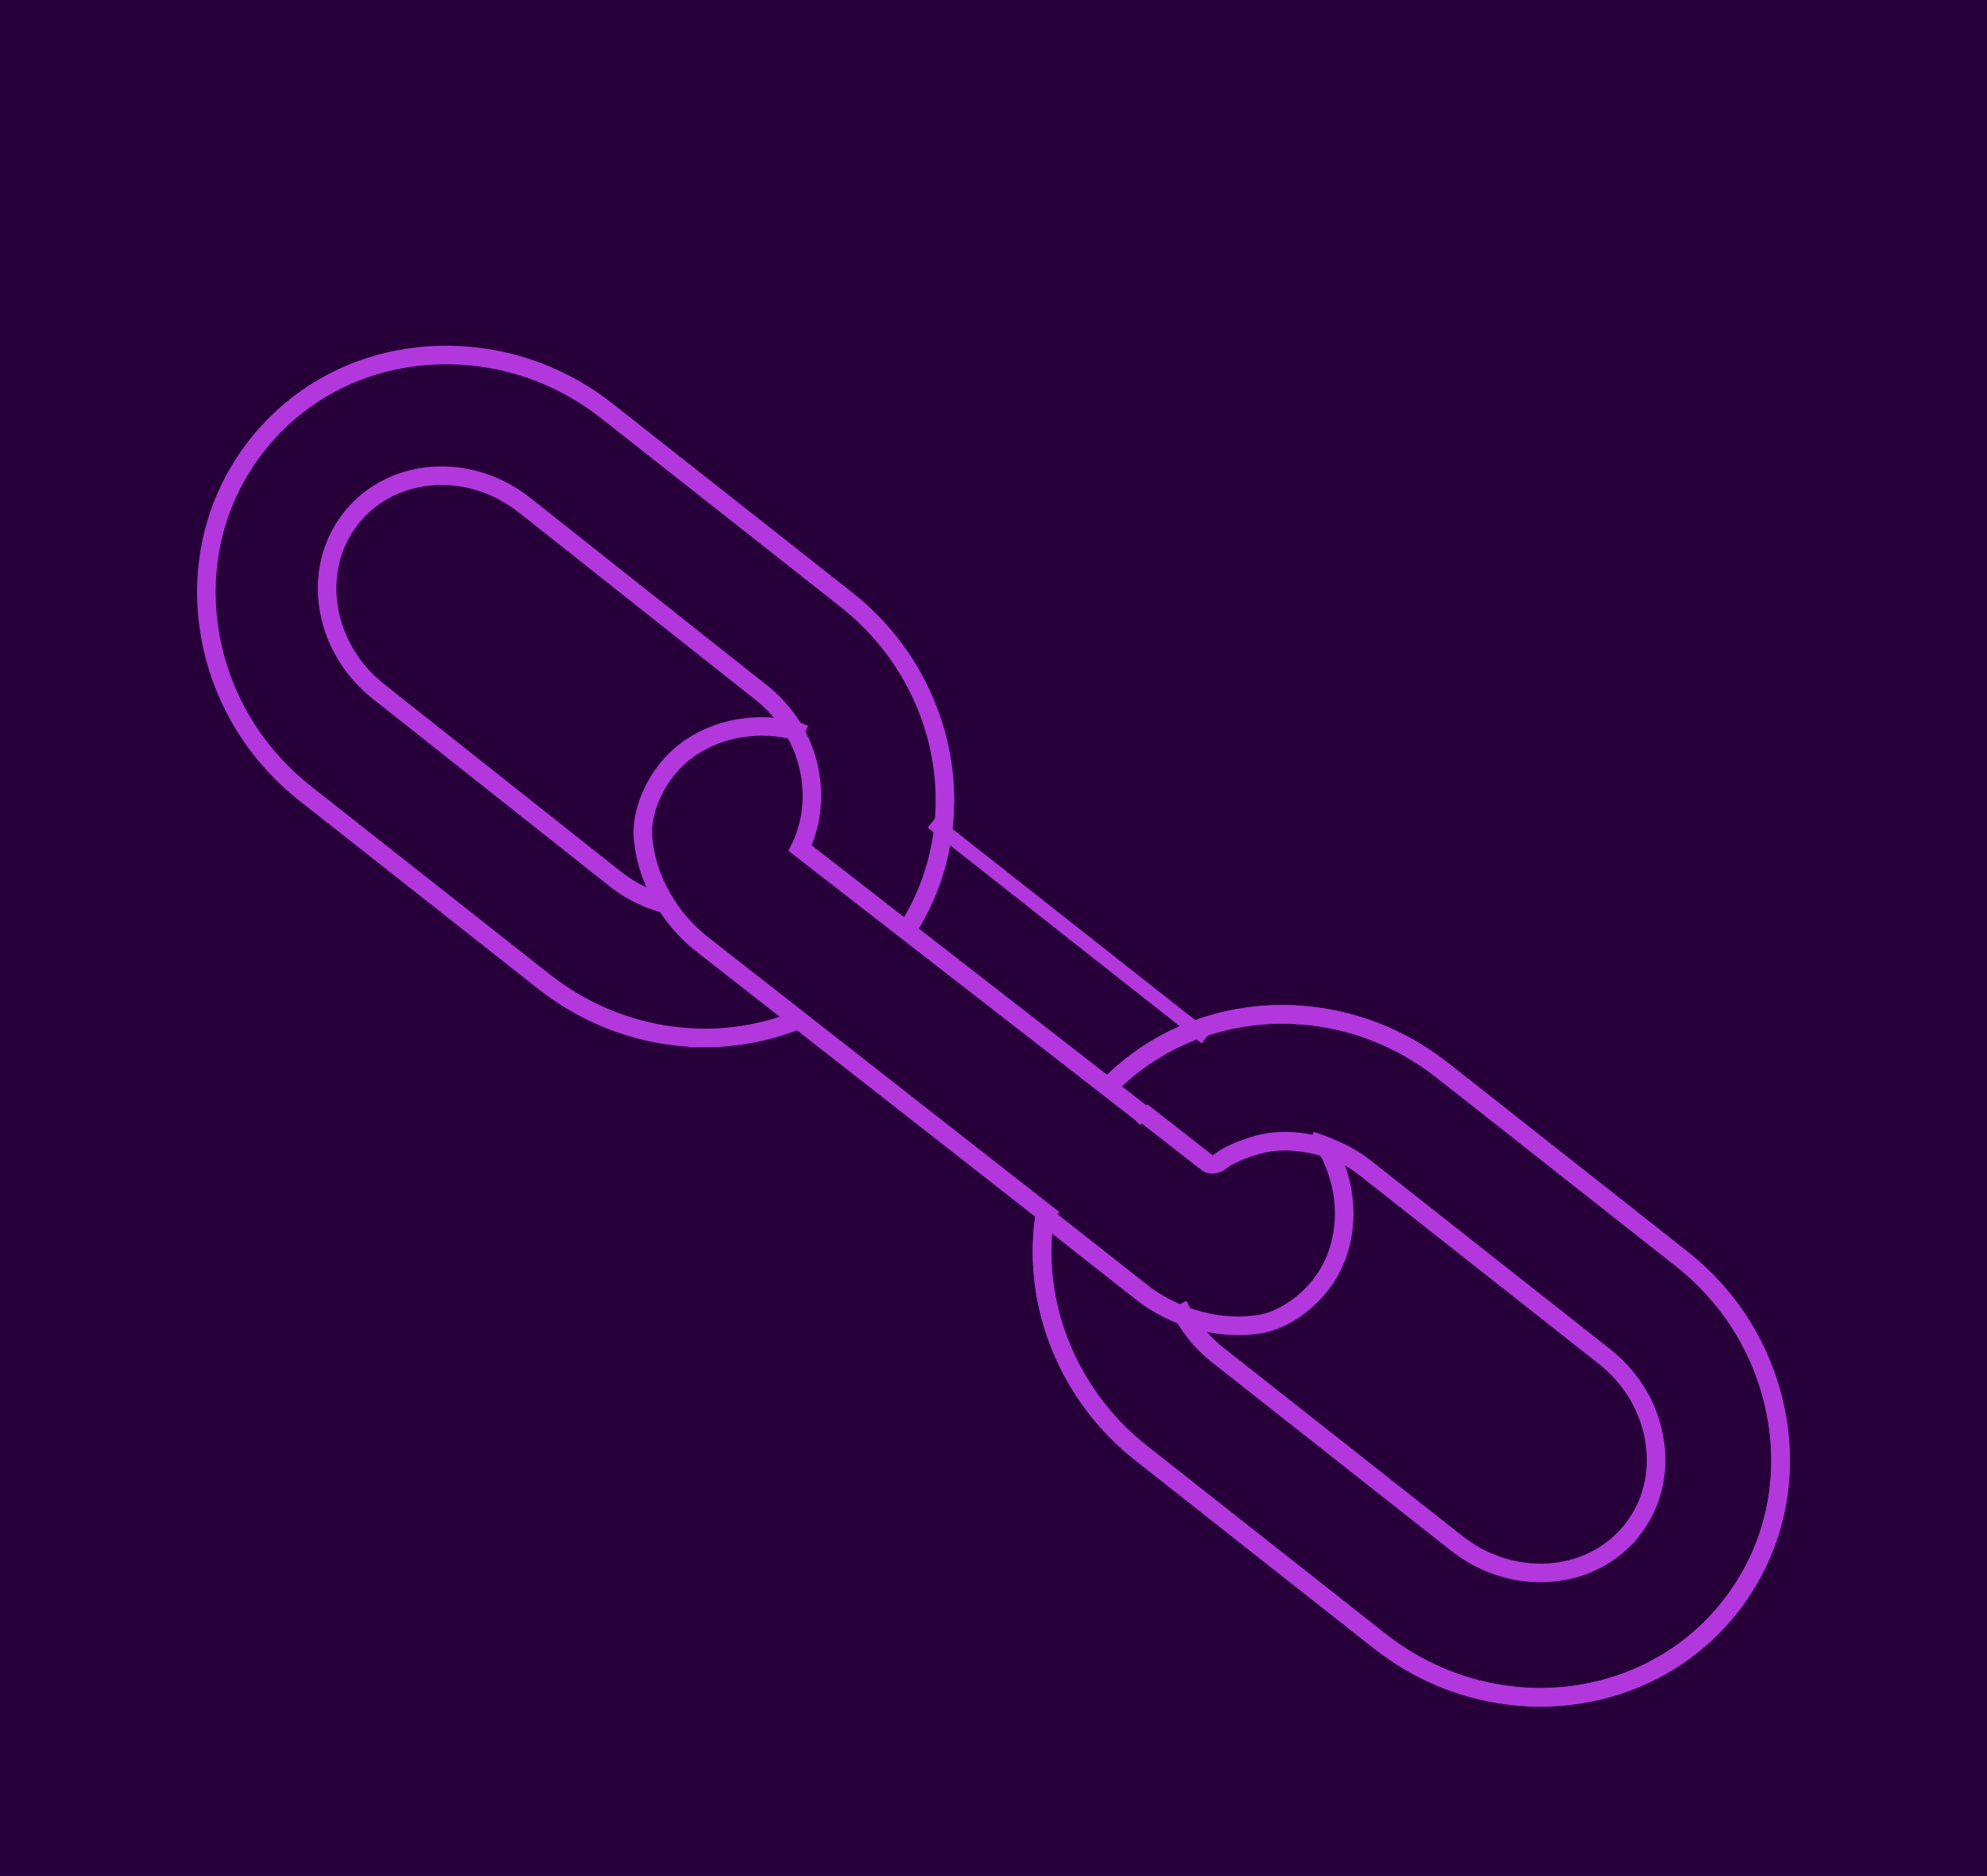 <svg width="214" height="202" viewBox="0 0 214 202" fill="none" xmlns="http://www.w3.org/2000/svg">
<rect width="214" height="202" fill="#9B9B9B"/>
<g clip-path="url(#clip0_0_1)">
<rect width="1440" height="5655" transform="translate(-616 -2105)" fill="#3D0F58"/>
<rect x="-36" y="-13" width="280" height="446" rx="30" fill="#27003A"/>
<path d="M100.457 89.064L100.936 88.457L129.825 111.21L129.346 111.817L100.457 89.064Z" fill="#B237DD" stroke="#B237DD" stroke-width="0.773"/>
<path d="M37.519 55.188C42.14 49.621 50.746 49.064 56.865 53.909L82.353 74.089L82.672 74.348C83.407 74.963 84.092 75.653 84.711 76.403L85.031 76.808C88.202 80.945 88.954 86.576 86.93 91.141L123.237 119.336L123.541 119.571L123.307 119.876L123.03 120.235L122.762 120.585L122.468 120.291L85.647 91.696L85.398 91.503L85.538 91.221L85.62 91.054L85.811 90.644C87.648 86.504 86.97 81.355 84.064 77.56L83.766 77.185C83.195 76.492 82.563 75.855 81.887 75.289L81.594 75.051L56.105 54.872C50.462 50.405 42.625 50.958 38.46 55.972L38.265 56.214C37.254 57.502 36.548 58.958 36.169 60.543V60.545C35.299 64.122 36.166 68.103 38.505 71.263L38.736 71.565V71.566L38.998 71.892C39.62 72.642 40.333 73.338 41.125 73.965L66.613 94.144L66.954 94.405C67.641 94.917 68.362 95.361 69.108 95.731L69.483 95.908L69.485 95.909H69.484C70.172 96.227 70.888 96.49 71.611 96.689L71.983 96.792L71.881 97.164L71.761 97.602L71.659 97.975L71.285 97.872C70.498 97.655 69.721 97.369 68.974 97.023V97.024C67.879 96.523 66.829 95.878 65.855 95.107L65.853 95.106L40.365 74.928C39.386 74.152 38.513 73.275 37.772 72.322V72.321C35.04 68.836 33.989 64.329 34.978 60.256C35.4 58.499 36.182 56.883 37.302 55.456L37.519 55.188Z" fill="#B237DD" stroke="#B237DD" stroke-width="0.773"/>
<path d="M49.22 37.637L49.784 37.665C55.607 38.019 61.122 40.132 65.766 43.79L91.491 64.057L91.936 64.414C96.34 68.022 99.523 72.744 101.178 78.127L101.338 78.667L101.339 78.668L101.528 79.373C103.389 86.668 102.198 94.315 98.214 100.46L98.004 100.784L97.68 100.574L97.296 100.326L96.972 100.115L97.182 99.791C101.097 93.751 102.185 86.175 100.155 79.003V79.002C98.62 73.638 95.515 68.935 91.156 65.364L90.731 65.022L65.005 44.755C60.558 41.251 55.281 39.23 49.71 38.892L49.17 38.864C41.082 38.543 33.645 41.773 28.637 47.745L28.16 48.332C23.932 53.692 22.133 60.458 23.098 67.388L23.195 68.035C24.29 74.709 27.851 80.706 33.277 84.981L59.003 105.249L59.727 105.8C67.277 111.358 77.109 112.705 85.603 109.303L85.962 109.159L86.106 109.518L86.275 109.941L86.419 110.3L86.061 110.443C82.805 111.748 79.362 112.386 75.922 112.387H74.992L75.009 112.369C69.246 112.18 63.53 110.21 58.728 106.59L58.242 106.215L32.517 85.947C26.669 81.34 22.89 74.81 21.88 67.558L21.794 66.877C20.99 59.858 22.894 53.024 27.194 47.571L27.695 46.955C32.954 40.684 40.757 37.3 49.22 37.637Z" fill="#B237DD" stroke="#B237DD" stroke-width="0.773"/>
<path d="M118.997 116.524C124.19 111.201 131.571 108.328 139.237 108.636H139.238L139.801 108.666C145.612 109.028 151.115 111.14 155.75 114.792L181.472 135.058L181.917 135.416C186.328 139.031 189.511 143.762 191.16 149.157L191.32 149.699V149.7L191.531 150.489C193.526 158.384 191.997 166.431 187.281 172.793L186.799 173.423C181.621 179.989 173.848 183.387 165.892 183.387H165.891C159.941 183.387 153.886 181.489 148.724 177.597L148.227 177.214L122.505 156.947C114.694 150.794 110.6 141.003 111.829 131.388L111.878 131.004L112.262 131.053L112.715 131.111L113.098 131.16L113.049 131.544C111.876 140.722 115.788 150.088 123.267 155.981L148.988 176.248L149.534 176.668C161.083 185.319 177.231 183.569 185.833 172.662L186.292 172.062C190.932 165.8 192.339 157.821 190.136 150.035L189.983 149.517C188.406 144.355 185.36 139.828 181.136 136.366L180.71 136.023L154.988 115.758C150.406 112.147 144.941 110.111 139.186 109.864V109.863C131.864 109.571 124.821 112.315 119.877 117.383L119.607 117.659L119.331 117.39L119.004 117.071L118.728 116.801L118.997 116.524Z" fill="#B237DD" stroke="#B237DD" stroke-width="0.773"/>
<path d="M129.25 110.074C132.445 108.982 135.804 108.499 139.238 108.637H139.239L139.803 108.666C145.613 109.028 151.116 111.141 155.751 114.792L181.472 135.058L181.917 135.415C186.328 139.03 189.511 143.762 191.16 149.157L191.32 149.699L191.531 150.488C193.526 158.383 191.997 166.429 187.281 172.791L186.799 173.422C181.673 179.922 174.004 183.313 166.132 183.381L166.13 183.387H165.892C159.942 183.387 153.887 181.488 148.725 177.597L148.228 177.214L122.507 156.948C114.532 150.665 110.462 140.688 111.897 130.903L111.954 130.521L112.336 130.577L112.788 130.643L113.171 130.699L113.114 131.081C111.745 140.421 115.631 149.965 123.268 155.981L148.989 176.247L149.535 176.667C161.083 185.318 177.232 183.568 185.833 172.661L186.292 172.061C190.783 166.001 192.245 158.333 190.338 150.789L190.136 150.035C188.607 144.658 185.501 139.944 181.136 136.366L180.71 136.024L154.988 115.759C150.407 112.149 144.943 110.112 139.188 109.865V109.864C135.904 109.733 132.698 110.196 129.647 111.237L129.039 111.453C125.754 112.667 122.842 114.497 120.368 116.896L119.879 117.384L119.609 117.66L119.332 117.391L119.006 117.072L118.729 116.803L118.999 116.525C121.703 113.754 124.939 111.659 128.613 110.301L129.25 110.074ZM142.1 122.499C142.7 122.703 144.042 123.259 144.635 123.55L145.009 123.739C145.876 124.192 146.696 124.722 147.452 125.317L173.173 145.583L173.454 145.81C176.331 148.183 178.226 151.435 178.8 155.009L178.851 155.355C179.335 158.93 178.429 162.392 176.271 165.128L176.271 165.127C175.141 166.56 173.747 167.705 172.129 168.53L172.13 168.531C170.247 169.5 168.135 169.986 165.987 169.996L165.982 169.998H165.92C163.815 169.998 161.676 169.539 159.682 168.622V168.621C158.715 168.181 157.782 167.628 156.901 166.976L156.526 166.689L130.806 146.425C129.823 145.65 128.945 144.771 128.197 143.814V143.815C127.631 143.096 127.127 142.323 126.701 141.518L126.521 141.176L126.862 140.995L127.267 140.782L127.608 140.602L127.789 140.942C128.083 141.497 128.416 142.036 128.785 142.55L129.165 143.056L129.166 143.057L129.43 143.383C130.057 144.136 130.774 144.833 131.567 145.459L157.289 165.725L157.634 165.988C158.331 166.505 159.062 166.953 159.815 167.324L160.193 167.504L160.195 167.505L160.546 167.66C164.185 169.214 168.279 169.13 171.567 167.438L171.568 167.438L171.84 167.295C173.184 166.563 174.348 165.58 175.305 164.367L175.49 164.126C177.301 161.7 178.059 158.669 177.632 155.52L177.585 155.204C177.077 152.039 175.433 149.138 172.924 146.972L172.411 146.549L146.689 126.283C145.994 125.735 145.238 125.246 144.438 124.828L144.093 124.653C143.541 124.383 142.259 123.851 141.704 123.662L141.338 123.537L141.463 123.171L141.61 122.739L141.734 122.375L142.1 122.499Z" fill="#B237DD" stroke="#B237DD" stroke-width="0.773"/>
<path d="M74.778 79.533C78.993 77.09 83.209 77.521 85.178 77.932L85.552 78.015L85.554 78.016L85.864 78.111C85.99 78.153 86.115 78.198 86.166 78.219L86.524 78.368L86.374 78.726L86.197 79.144L86.049 79.499L85.693 79.352C85.693 79.352 85.688 79.349 85.673 79.344C85.659 79.339 85.641 79.332 85.62 79.325C85.579 79.311 85.528 79.293 85.477 79.275C85.425 79.258 85.375 79.242 85.334 79.228C85.289 79.214 85.268 79.209 85.267 79.208H85.266C83.642 78.821 79.511 78.21 75.395 80.595L74.997 80.835C71.393 83.099 69.667 87.298 69.857 90.047L69.89 90.435C70.29 94.441 72.589 98.532 75.963 101.172L113.238 130.34L113.545 130.58L113.303 130.885L113.02 131.24L112.331 132.107V131.188L75.203 102.136C71.579 99.3 69.1 94.902 68.666 90.552L68.63 90.131C68.41 86.965 70.349 82.304 74.343 79.797L74.778 79.533Z" fill="#B237DD" stroke="#B237DD" stroke-width="0.773"/>
<path d="M123.949 119.696C126.555 121.739 128.161 122.994 129.129 123.747C129.613 124.124 129.937 124.375 130.146 124.535C130.25 124.615 130.325 124.673 130.377 124.712C130.396 124.726 130.412 124.738 130.425 124.747C130.437 124.75 130.453 124.753 130.474 124.756H130.473C130.664 124.78 130.889 124.719 131.104 124.544H131.105L131.32 124.382C131.9 123.97 133.046 123.339 135.194 122.708L135.476 122.63C138.384 121.869 141.311 122.524 142.447 122.845L142.655 122.916C143.129 123.105 143.524 123.461 143.759 123.919V123.92L143.929 124.264C144.791 126.079 146.197 130.068 144.788 134.731L144.632 135.216C143.156 139.54 139.252 142.465 136.146 143.125L135.849 143.182C135.128 143.303 134.392 143.365 133.649 143.378L133.647 143.387H133.369C129.706 143.387 125.873 142.119 122.851 139.848L122.561 139.625L112.761 131.915L112.457 131.676L112.697 131.372L112.979 131.015L113.219 130.712L113.521 130.95L123.321 138.659L123.651 138.912C127.098 141.476 131.661 142.642 135.645 141.972L135.903 141.922C138.612 141.343 142.136 138.723 143.468 134.821L143.61 134.379C144.896 130.122 143.613 126.466 142.82 124.797L142.664 124.48C142.565 124.288 142.398 124.138 142.2 124.059L142.113 124.028C141.052 123.729 138.387 123.141 135.792 123.818L135.541 123.889C133.517 124.483 132.507 125.049 132.045 125.376L131.879 125.501C131.425 125.867 130.872 126.045 130.32 125.977H130.319C130.146 125.955 129.977 125.907 129.826 125.824V125.823C129.785 125.801 129.744 125.773 129.637 125.692C129.518 125.603 129.298 125.434 128.88 125.11C128.044 124.462 126.409 123.186 123.19 120.663L122.886 120.424L123.125 120.12L123.406 119.761L123.646 119.458L123.949 119.696ZM130.41 124.744C130.411 124.744 130.413 124.745 130.414 124.745L130.412 124.744C130.41 124.743 130.408 124.743 130.408 124.743C130.408 124.743 130.409 124.744 130.41 124.744Z" fill="#B237DD" stroke="#B237DD" stroke-width="0.773"/>
<g style="mix-blend-mode:overlay">
<path opacity="0.2" d="M112.5 173C133.763 173 151 155.091 151 133C151 110.909 133.763 93 112.5 93C91.237 93 74 110.909 74 133C74 155.091 91.237 173 112.5 173Z" fill="url(#paint0_radial_0_1)"/>
<path style="mix-blend-mode:overlay" d="M112.5 160C127.136 160 139 147.688 139 132.5C139 117.312 127.136 105 112.5 105C97.864 105 86 117.312 86 132.5C86 147.688 97.864 160 112.5 160Z" fill="url(#paint1_radial_0_1)"/>
</g>
<path opacity="0.2" d="M112.5 152C122.717 152 131 143.493 131 133C131 122.507 122.717 114 112.5 114C102.283 114 94 122.507 94 133C94 143.493 102.283 152 112.5 152Z" fill="url(#paint2_radial_0_1)"/>
<path style="mix-blend-mode:overlay" d="M126 133C126 140.18 120.179 146 113 146C105.821 146 100 140.18 100 133C100 125.82 105.821 120 113 120C120.179 120 126 125.82 126 133Z" fill="url(#paint3_radial_0_1)"/>
<path opacity="0.2" d="M120 133C120 136.866 116.866 140 113 140C109.134 140 106 136.866 106 133C106 129.134 109.134 126 113 126C116.866 126 120 129.134 120 133Z" fill="url(#paint4_radial_0_1)"/>
<path style="mix-blend-mode:overlay" d="M118 133C118 135.761 115.762 138 113 138C110.238 138 108 135.761 108 133C108 130.239 110.238 128 113 128C115.762 128 118 130.239 118 133Z" fill="url(#paint5_radial_0_1)"/>
<g style="mix-blend-mode:overlay">
<path opacity="0.2" d="M86.5 123C107.763 123 125 105.091 125 83C125 60.909 107.763 43 86.5 43C65.237 43 48 60.909 48 83C48 105.091 65.237 123 86.5 123Z" fill="url(#paint6_radial_0_1)"/>
<path style="mix-blend-mode:overlay" d="M86.5 110C101.136 110 113 97.688 113 82.5C113 67.312 101.136 55 86.5 55C71.865 55 60 67.312 60 82.5C60 97.688 71.865 110 86.5 110Z" fill="url(#paint7_radial_0_1)"/>
</g>
<path opacity="0.2" d="M86.5 102C96.717 102 105 93.493 105 83C105 72.507 96.717 64 86.5 64C76.283 64 68 72.507 68 83C68 93.493 76.283 102 86.5 102Z" fill="url(#paint8_radial_0_1)"/>
<path style="mix-blend-mode:overlay" d="M100 83C100 90.18 94.179 96 87 96C79.821 96 74 90.18 74 83C74 75.82 79.821 70 87 70C94.179 70 100 75.82 100 83Z" fill="url(#paint9_radial_0_1)"/>
<path opacity="0.2" d="M94 83C94 86.866 90.866 90 87 90C83.134 90 80 86.866 80 83C80 79.134 83.134 76 87 76C90.866 76 94 79.134 94 83Z" fill="url(#paint10_radial_0_1)"/>
<path style="mix-blend-mode:overlay" d="M92 83C92 85.761 89.762 88 87 88C84.238 88 82 85.761 82 83C82 80.239 84.238 78 87 78C89.762 78 92 80.239 92 83Z" fill="url(#paint11_radial_0_1)"/>
<g style="mix-blend-mode:overlay">
<path opacity="0.2" d="M41.5 80C62.763 80 80 62.091 80 40C80 17.909 62.763 0 41.5 0C20.237 0 3 17.909 3 40C3 62.091 20.237 80 41.5 80Z" fill="url(#paint12_radial_0_1)"/>
<path style="mix-blend-mode:overlay" d="M41.5 67C56.136 67 68 54.688 68 39.5C68 24.312 56.136 12 41.5 12C26.864 12 15 24.312 15 39.5C15 54.688 26.864 67 41.5 67Z" fill="url(#paint13_radial_0_1)"/>
</g>
<path opacity="0.2" d="M41.5 59C51.717 59 60 50.493 60 40C60 29.507 51.717 21 41.5 21C31.283 21 23 29.507 23 40C23 50.493 31.283 59 41.5 59Z" fill="url(#paint14_radial_0_1)"/>
<path style="mix-blend-mode:overlay" d="M55 40C55 47.18 49.179 53 42 53C34.821 53 29 47.18 29 40C29 32.82 34.821 27 42 27C49.179 27 55 32.82 55 40Z" fill="url(#paint15_radial_0_1)"/>
<path opacity="0.2" d="M49 40C49 43.866 45.866 47 42 47C38.134 47 35 43.866 35 40C35 36.134 38.134 33 42 33C45.866 33 49 36.134 49 40Z" fill="url(#paint16_radial_0_1)"/>
<path style="mix-blend-mode:overlay" d="M47 40C47 42.761 44.762 45 42 45C39.238 45 37 42.761 37 40C37 37.239 39.238 35 42 35C44.762 35 47 37.239 47 40Z" fill="url(#paint17_radial_0_1)"/>
<g style="mix-blend-mode:overlay">
<path opacity="0.2" d="M175.5 202C196.763 202 214 184.091 214 162C214 139.909 196.763 122 175.5 122C154.237 122 137 139.909 137 162C137 184.091 154.237 202 175.5 202Z" fill="url(#paint18_radial_0_1)"/>
<path style="mix-blend-mode:overlay" d="M175.5 189C190.136 189 202 176.688 202 161.5C202 146.312 190.136 134 175.5 134C160.864 134 149 146.312 149 161.5C149 176.688 160.864 189 175.5 189Z" fill="url(#paint19_radial_0_1)"/>
</g>
<path opacity="0.2" d="M175.5 181C185.717 181 194 172.493 194 162C194 151.507 185.717 143 175.5 143C165.283 143 157 151.507 157 162C157 172.493 165.283 181 175.5 181Z" fill="url(#paint20_radial_0_1)"/>
<path style="mix-blend-mode:overlay" d="M189 162C189 169.18 183.179 175 176 175C168.821 175 163 169.18 163 162C163 154.82 168.821 149 176 149C183.179 149 189 154.82 189 162Z" fill="url(#paint21_radial_0_1)"/>
<path opacity="0.2" d="M183 162C183 165.866 179.866 169 176 169C172.134 169 169 165.866 169 162C169 158.134 172.134 155 176 155C179.866 155 183 158.134 183 162Z" fill="url(#paint22_radial_0_1)"/>
<path style="mix-blend-mode:overlay" d="M181 162C181 164.761 178.762 167 176 167C173.238 167 171 164.761 171 162C171 159.239 173.238 157 176 157C178.762 157 181 159.239 181 162Z" fill="url(#paint23_radial_0_1)"/>
<g style="mix-blend-mode:overlay">
<path opacity="0.2" d="M148.5 151C169.763 151 187 133.091 187 111C187 88.909 169.763 71 148.5 71C127.237 71 110 88.909 110 111C110 133.091 127.237 151 148.5 151Z" fill="url(#paint24_radial_0_1)"/>
<path style="mix-blend-mode:overlay" d="M148.5 138C163.136 138 175 125.688 175 110.5C175 95.312 163.136 83 148.5 83C133.864 83 122 95.312 122 110.5C122 125.688 133.864 138 148.5 138Z" fill="url(#paint25_radial_0_1)"/>
</g>
<path opacity="0.2" d="M148.5 130C158.717 130 167 121.493 167 111C167 100.507 158.717 92 148.5 92C138.283 92 130 100.507 130 111C130 121.493 138.283 130 148.5 130Z" fill="url(#paint26_radial_0_1)"/>
<path style="mix-blend-mode:overlay" d="M162 111C162 118.18 156.179 124 149 124C141.821 124 136 118.18 136 111C136 103.82 141.821 98 149 98C156.179 98 162 103.82 162 111Z" fill="url(#paint27_radial_0_1)"/>
<path opacity="0.2" d="M156 111C156 114.866 152.866 118 149 118C145.134 118 142 114.866 142 111C142 107.134 145.134 104 149 104C152.866 104 156 107.134 156 111Z" fill="url(#paint28_radial_0_1)"/>
<path style="mix-blend-mode:overlay" d="M154 111C154 113.761 151.762 116 149 116C146.238 116 144 113.761 144 111C144 108.239 146.238 106 149 106C151.762 106 154 108.239 154 111Z" fill="url(#paint29_radial_0_1)"/>
<g style="mix-blend-mode:overlay">
<path opacity="0.2" d="M38.5 130C59.763 130 77 112.091 77 90C77 67.909 59.763 50 38.5 50C17.237 50 0 67.909 0 90C0 112.091 17.237 130 38.5 130Z" fill="url(#paint30_radial_0_1)"/>
<path style="mix-blend-mode:overlay" d="M38.5 117C53.136 117 65 104.688 65 89.5C65 74.312 53.136 62 38.5 62C23.864 62 12 74.312 12 89.5C12 104.688 23.864 117 38.5 117Z" fill="url(#paint31_radial_0_1)"/>
</g>
<path opacity="0.2" d="M38.5 109C48.717 109 57 100.493 57 90C57 79.507 48.717 71 38.5 71C28.283 71 20 79.507 20 90C20 100.493 28.283 109 38.5 109Z" fill="url(#paint32_radial_0_1)"/>
<path style="mix-blend-mode:overlay" d="M52 90C52 97.18 46.179 103 39 103C31.821 103 26 97.18 26 90C26 82.82 31.821 77 39 77C46.179 77 52 82.82 52 90Z" fill="url(#paint33_radial_0_1)"/>
<path opacity="0.2" d="M46 90C46 93.866 42.866 97 39 97C35.134 97 32 93.866 32 90C32 86.134 35.134 83 39 83C42.866 83 46 86.134 46 90Z" fill="url(#paint34_radial_0_1)"/>
<path style="mix-blend-mode:overlay" d="M44 90C44 92.761 41.762 95 39 95C36.238 95 34 92.761 34 90C34 87.239 36.238 85 39 85C41.762 85 44 87.239 44 90Z" fill="url(#paint35_radial_0_1)"/>
</g>
<defs>
<radialGradient id="paint0_radial_0_1" cx="0" cy="0" r="1" gradientUnits="SpaceOnUse" gradientTransform="translate(112.359 132.784) scale(37.381 38.676)">
<stop stop-color="white"/>
<stop offset="1" stop-color="white" stop-opacity="0"/>
</radialGradient>
<radialGradient id="paint1_radial_0_1" cx="0" cy="0" r="1" gradientUnits="SpaceOnUse" gradientTransform="translate(112.36 132.284) scale(25.731 26.59)">
<stop stop-color="white"/>
<stop offset="1" stop-color="white" stop-opacity="0"/>
</radialGradient>
<radialGradient id="paint2_radial_0_1" cx="0" cy="0" r="1" gradientUnits="SpaceOnUse" gradientTransform="translate(112.359 132.786) scale(17.963 18.371)">
<stop stop-color="white"/>
<stop offset="1" stop-color="white" stop-opacity="0"/>
</radialGradient>
<radialGradient id="paint3_radial_0_1" cx="0" cy="0" r="1" gradientUnits="SpaceOnUse" gradientTransform="translate(112.856 132.788) scale(12.623 12.57)">
<stop stop-color="white"/>
<stop offset="1" stop-color="white" stop-opacity="0"/>
</radialGradient>
<radialGradient id="paint4_radial_0_1" cx="0" cy="0" r="1" gradientUnits="SpaceOnUse" gradientTransform="translate(112.856 -40.204) scale(6.796 6.768)">
<stop stop-color="white"/>
<stop offset="1" stop-color="white" stop-opacity="0"/>
</radialGradient>
<radialGradient id="paint5_radial_0_1" cx="0" cy="0" r="1" gradientUnits="SpaceOnUse" gradientTransform="translate(112.851 132.78) scale(4.855 4.834)">
<stop stop-color="white"/>
<stop offset="1" stop-color="white" stop-opacity="0"/>
</radialGradient>
<radialGradient id="paint6_radial_0_1" cx="0" cy="0" r="1" gradientUnits="SpaceOnUse" gradientTransform="translate(86.283 82.846) scale(0.056 0.058)">
<stop stop-color="white"/>
<stop offset="1" stop-color="white" stop-opacity="0"/>
</radialGradient>
<radialGradient id="paint7_radial_0_1" cx="0" cy="0" r="1" gradientUnits="SpaceOnUse" gradientTransform="translate(86.285 82.345) scale(25.731 26.59)">
<stop stop-color="white"/>
<stop offset="1" stop-color="white" stop-opacity="0"/>
</radialGradient>
<radialGradient id="paint8_radial_0_1" cx="0" cy="0" r="1" gradientUnits="SpaceOnUse" gradientTransform="translate(86.282 82.847) scale(17.963 18.371)">
<stop stop-color="white"/>
<stop offset="1" stop-color="white" stop-opacity="0"/>
</radialGradient>
<radialGradient id="paint9_radial_0_1" cx="0" cy="0" r="1" gradientUnits="SpaceOnUse" gradientTransform="translate(86.778 82.848) scale(12.623 12.57)">
<stop stop-color="white"/>
<stop offset="1" stop-color="white" stop-opacity="0"/>
</radialGradient>
<radialGradient id="paint10_radial_0_1" cx="0" cy="0" r="1" gradientUnits="SpaceOnUse" gradientTransform="translate(86.777 82.847) scale(6.796 6.768)">
<stop stop-color="white"/>
<stop offset="1" stop-color="white" stop-opacity="0"/>
</radialGradient>
<radialGradient id="paint11_radial_0_1" cx="0" cy="0" r="1" gradientUnits="SpaceOnUse" gradientTransform="translate(86.77 82.843) scale(4.855 4.834)">
<stop stop-color="white"/>
<stop offset="1" stop-color="white" stop-opacity="0"/>
</radialGradient>
<radialGradient id="paint12_radial_0_1" cx="0" cy="0" r="1" gradientUnits="SpaceOnUse" gradientTransform="translate(41.149 39.898) scale(37.381 38.676)">
<stop stop-color="white"/>
<stop offset="1" stop-color="white" stop-opacity="0"/>
</radialGradient>
<radialGradient id="paint13_radial_0_1" cx="0" cy="0" r="1" gradientUnits="SpaceOnUse" gradientTransform="translate(41.151 39.399) scale(25.731 26.59)">
<stop stop-color="white"/>
<stop offset="1" stop-color="white" stop-opacity="0"/>
</radialGradient>
<radialGradient id="paint14_radial_0_1" cx="0" cy="0" r="1" gradientUnits="SpaceOnUse" gradientTransform="translate(41.148 39.899) scale(17.963 18.371)">
<stop stop-color="white"/>
<stop offset="1" stop-color="white" stop-opacity="0"/>
</radialGradient>
<radialGradient id="paint15_radial_0_1" cx="0" cy="0" r="1" gradientUnits="SpaceOnUse" gradientTransform="translate(41.642 39.9) scale(12.623 12.57)">
<stop stop-color="white"/>
<stop offset="1" stop-color="white" stop-opacity="0"/>
</radialGradient>
<radialGradient id="paint16_radial_0_1" cx="0" cy="0" r="1" gradientUnits="SpaceOnUse" gradientTransform="translate(41.64 39.9) scale(6.796 6.768)">
<stop stop-color="white"/>
<stop offset="1" stop-color="white" stop-opacity="0"/>
</radialGradient>
<radialGradient id="paint17_radial_0_1" cx="0" cy="0" r="1" gradientUnits="SpaceOnUse" gradientTransform="translate(41.629 39.897) scale(4.855 4.834)">
<stop stop-color="white"/>
<stop offset="1" stop-color="white" stop-opacity="0"/>
</radialGradient>
<radialGradient id="paint18_radial_0_1" cx="0" cy="0" r="1" gradientUnits="SpaceOnUse" gradientTransform="translate(175.546 161.748) scale(37.381 38.676)">
<stop stop-color="white"/>
<stop offset="1" stop-color="white" stop-opacity="0"/>
</radialGradient>
<radialGradient id="paint19_radial_0_1" cx="0" cy="0" r="1" gradientUnits="SpaceOnUse" gradientTransform="translate(175.546 161.249) scale(25.731 26.59)">
<stop stop-color="white"/>
<stop offset="1" stop-color="white" stop-opacity="0"/>
</radialGradient>
<radialGradient id="paint20_radial_0_1" cx="0" cy="0" r="1" gradientUnits="SpaceOnUse" gradientTransform="translate(175.546 161.75) scale(17.963 18.371)">
<stop stop-color="white"/>
<stop offset="1" stop-color="white" stop-opacity="0"/>
</radialGradient>
<radialGradient id="paint21_radial_0_1" cx="0" cy="0" r="1" gradientUnits="SpaceOnUse" gradientTransform="translate(176.047 161.752) scale(12.623 12.57)">
<stop stop-color="white"/>
<stop offset="1" stop-color="white" stop-opacity="0"/>
</radialGradient>
<radialGradient id="paint22_radial_0_1" cx="0" cy="0" r="1" gradientUnits="SpaceOnUse" gradientTransform="translate(176.047 161.751) scale(6.796 6.768)">
<stop stop-color="white"/>
<stop offset="1" stop-color="white" stop-opacity="0"/>
</radialGradient>
<radialGradient id="paint23_radial_0_1" cx="0" cy="0" r="1" gradientUnits="SpaceOnUse" gradientTransform="translate(176.049 161.743) scale(4.855 4.834)">
<stop stop-color="white"/>
<stop offset="1" stop-color="white" stop-opacity="0"/>
</radialGradient>
<radialGradient id="paint24_radial_0_1" cx="0" cy="0" r="1" gradientUnits="SpaceOnUse" gradientTransform="translate(148.467 110.81) scale(0.056 0.058)">
<stop stop-color="white"/>
<stop offset="1" stop-color="white" stop-opacity="0"/>
</radialGradient>
<radialGradient id="paint25_radial_0_1" cx="0" cy="0" r="1" gradientUnits="SpaceOnUse" gradientTransform="translate(148.468 110.312) scale(25.731 26.59)">
<stop stop-color="white"/>
<stop offset="1" stop-color="white" stop-opacity="0"/>
</radialGradient>
<radialGradient id="paint26_radial_0_1" cx="0" cy="0" r="1" gradientUnits="SpaceOnUse" gradientTransform="translate(148.467 110.812) scale(17.963 18.371)">
<stop stop-color="white"/>
<stop offset="1" stop-color="white" stop-opacity="0"/>
</radialGradient>
<radialGradient id="paint27_radial_0_1" cx="0" cy="0" r="1" gradientUnits="SpaceOnUse" gradientTransform="translate(148.966 110.814) scale(12.623 12.57)">
<stop stop-color="white"/>
<stop offset="1" stop-color="white" stop-opacity="0"/>
</radialGradient>
<radialGradient id="paint28_radial_0_1" cx="0" cy="0" r="1" gradientUnits="SpaceOnUse" gradientTransform="translate(148.966 110.813) scale(6.796 6.768)">
<stop stop-color="white"/>
<stop offset="1" stop-color="white" stop-opacity="0"/>
</radialGradient>
<radialGradient id="paint29_radial_0_1" cx="0" cy="0" r="1" gradientUnits="SpaceOnUse" gradientTransform="translate(148.965 110.807) scale(4.855 4.834)">
<stop stop-color="white"/>
<stop offset="1" stop-color="white" stop-opacity="0"/>
</radialGradient>
<radialGradient id="paint30_radial_0_1" cx="0" cy="0" r="1" gradientUnits="SpaceOnUse" gradientTransform="translate(38.142 89.836) scale(37.381 38.676)">
<stop stop-color="white"/>
<stop offset="1" stop-color="white" stop-opacity="0"/>
</radialGradient>
<radialGradient id="paint31_radial_0_1" cx="0" cy="0" r="1" gradientUnits="SpaceOnUse" gradientTransform="translate(38.143 89.337) scale(25.731 26.59)">
<stop stop-color="white"/>
<stop offset="1" stop-color="white" stop-opacity="0"/>
</radialGradient>
<radialGradient id="paint32_radial_0_1" cx="0" cy="0" r="1" gradientUnits="SpaceOnUse" gradientTransform="translate(38.14 89.837) scale(17.963 18.371)">
<stop stop-color="white"/>
<stop offset="1" stop-color="white" stop-opacity="0"/>
</radialGradient>
<radialGradient id="paint33_radial_0_1" cx="0" cy="0" r="1" gradientUnits="SpaceOnUse" gradientTransform="translate(38.635 89.839) scale(12.623 12.57)">
<stop stop-color="white"/>
<stop offset="1" stop-color="white" stop-opacity="0"/>
</radialGradient>
<radialGradient id="paint34_radial_0_1" cx="0" cy="0" r="1" gradientUnits="SpaceOnUse" gradientTransform="translate(38.633 89.838) scale(6.796 6.768)">
<stop stop-color="white"/>
<stop offset="1" stop-color="white" stop-opacity="0"/>
</radialGradient>
<radialGradient id="paint35_radial_0_1" cx="0" cy="0" r="1" gradientUnits="SpaceOnUse" gradientTransform="translate(38.621 89.833) scale(4.855 4.834)">
<stop stop-color="white"/>
<stop offset="1" stop-color="white" stop-opacity="0"/>
</radialGradient>
<clipPath id="clip0_0_1">
<rect width="1440" height="5655" fill="white" transform="translate(-616 -2105)"/>
</clipPath>
</defs>
</svg>
